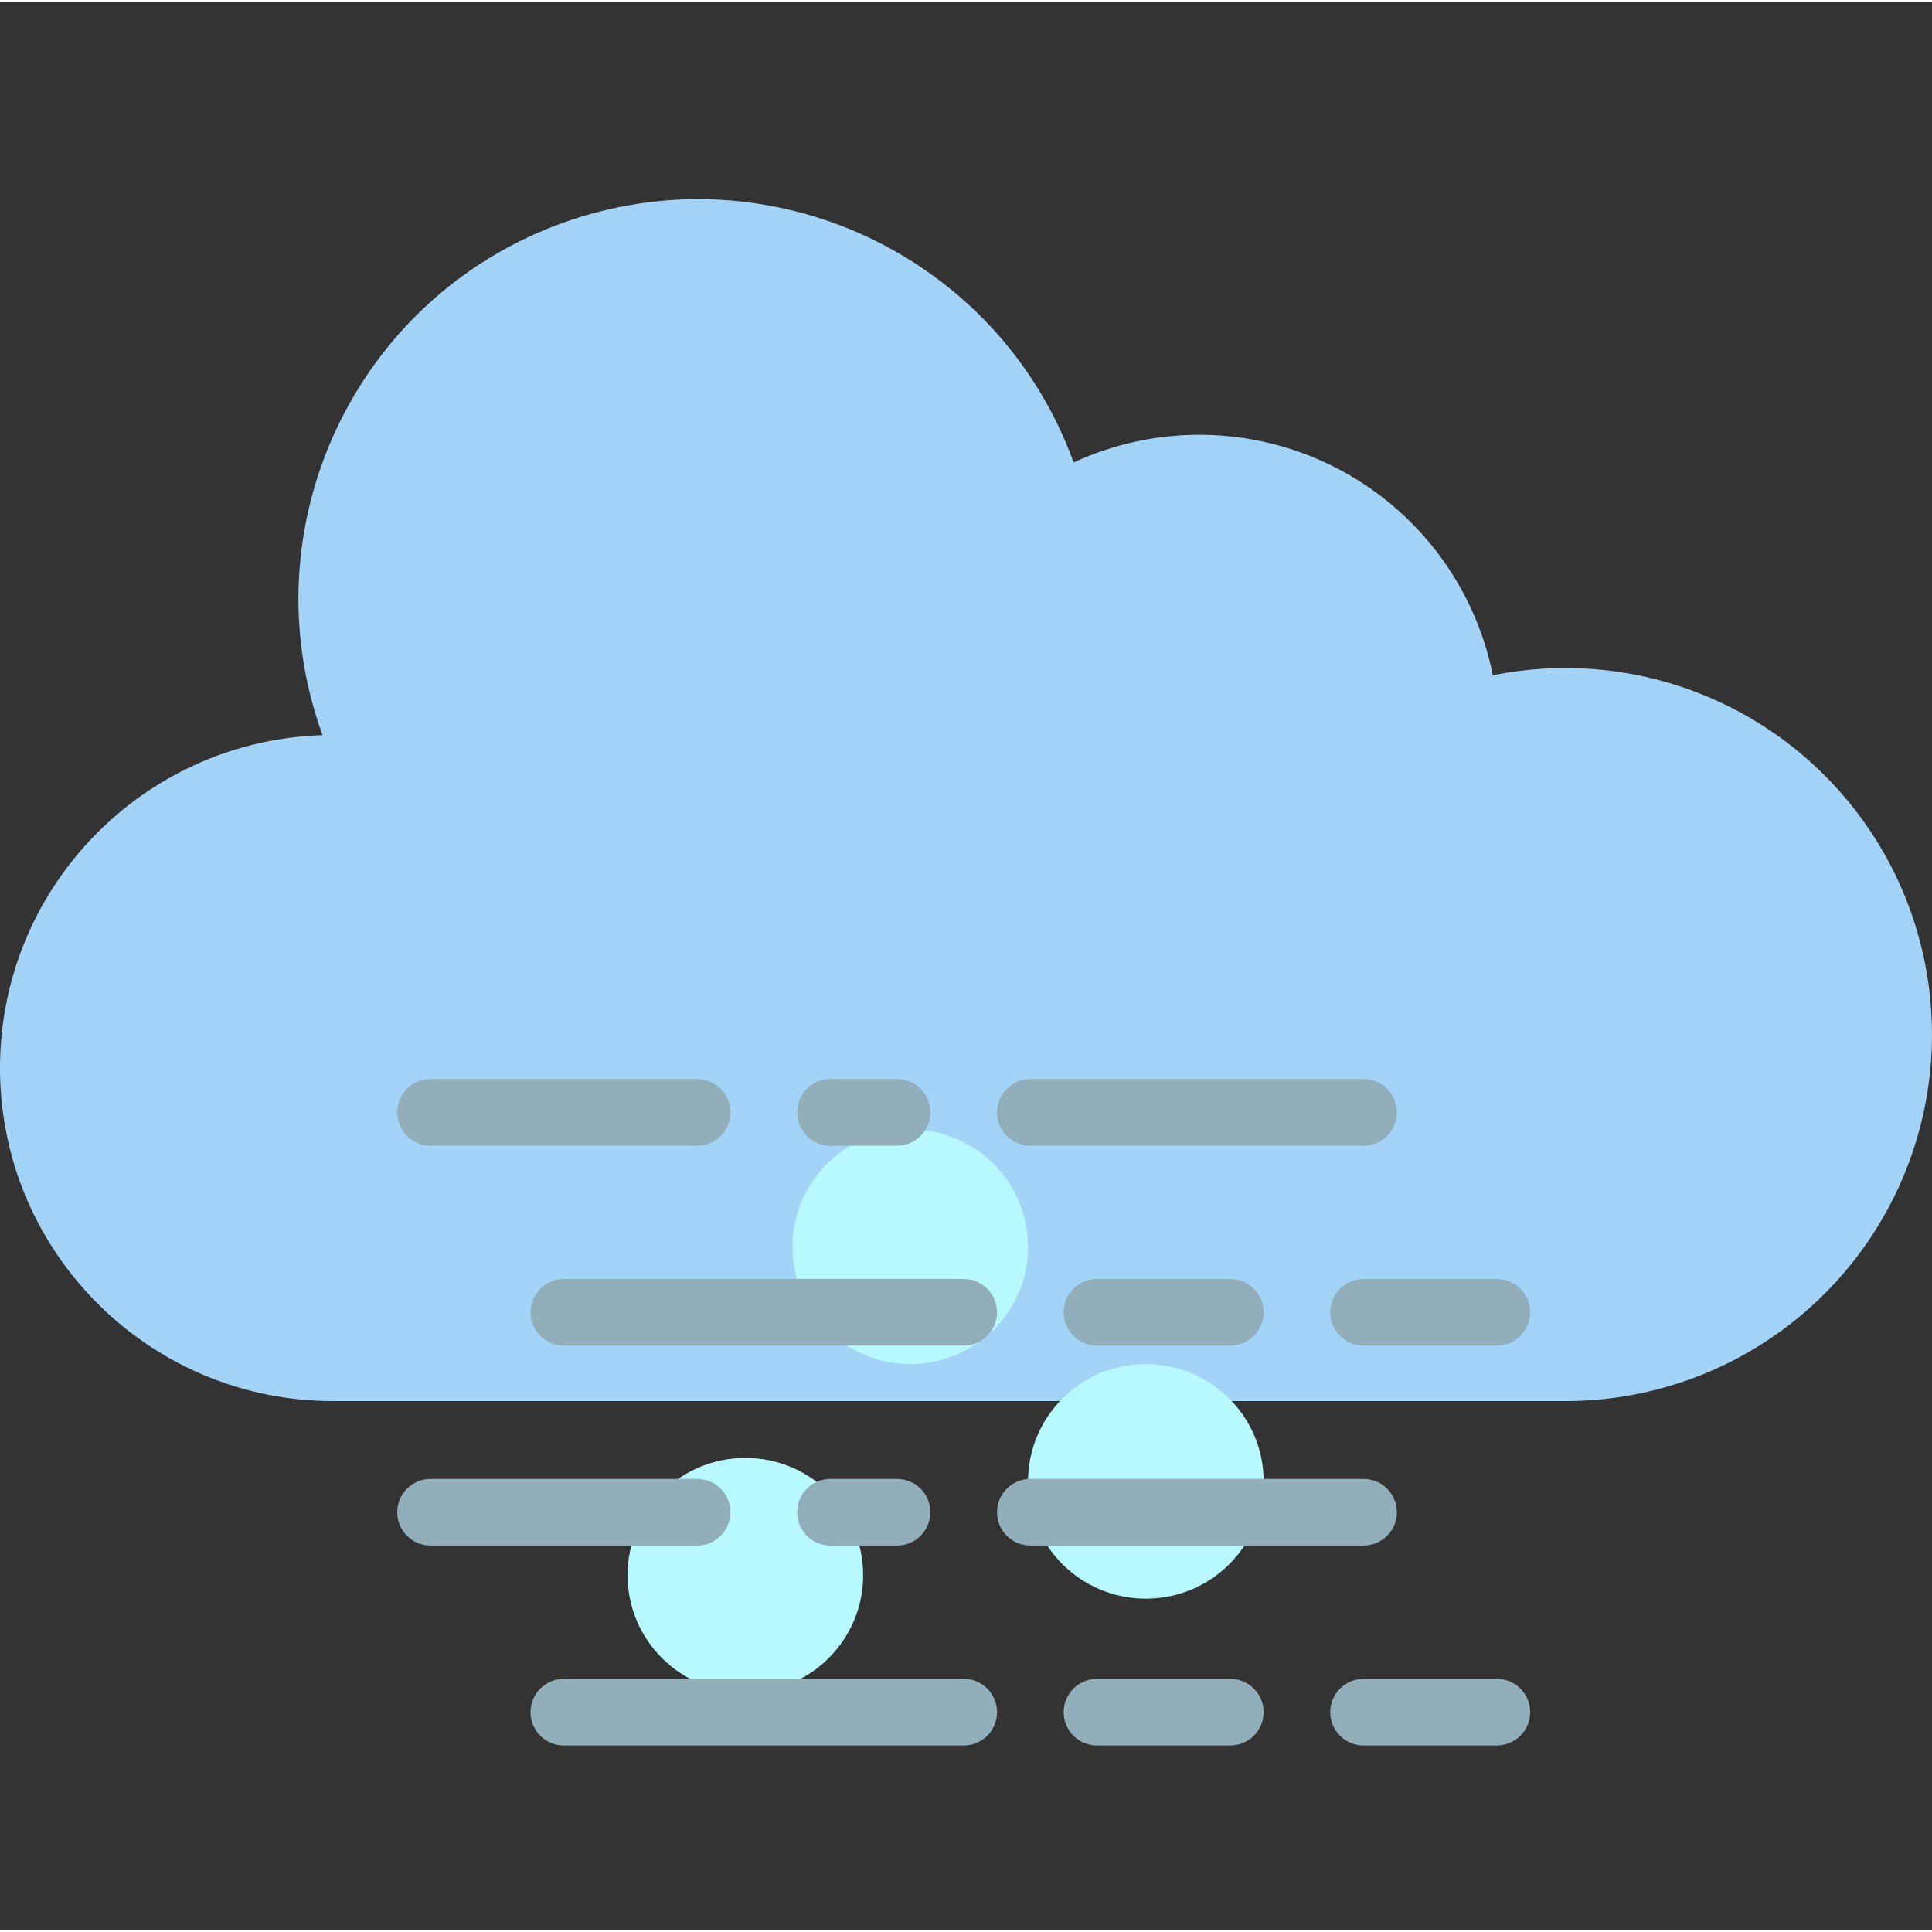 <?xml version="1.0" encoding="UTF-8" standalone="no"?>
<svg
   xmlns:dc="http://purl.org/dc/elements/1.1/"
   xmlns:cc="http://creativecommons.org/ns#"
   xmlns:rdf="http://www.w3.org/1999/02/22-rdf-syntax-ns#"
   xmlns:svg="http://www.w3.org/2000/svg"
   xmlns="http://www.w3.org/2000/svg"
   xmlns:sodipodi="http://sodipodi.sourceforge.net/DTD/sodipodi-0.dtd"
   xmlns:inkscape="http://www.inkscape.org/namespaces/inkscape"
   height="463pt"
   viewBox="0 -47 463.843 463"
   width="463pt"
   version="1.1"
   id="svg30"
   sodipodi:docname="light-drizzle.svg"
   inkscape:version="1.0.2 (e86c870879, 2021-01-15, custom)">
  <rect x="0" y="-47" width="463.843" height="463" fill="#333333" stroke="none"/>
  <defs
     id="defs34" />
  <sodipodi:namedview
     pagecolor="#ffffff"
     bordercolor="#666666"
     borderopacity="1"
     objecttolerance="10"
     gridtolerance="10"
     guidetolerance="10"
     inkscape:pageopacity="0"
     inkscape:pageshadow="2"
     inkscape:window-width="1920"
     inkscape:window-height="1018"
     id="namedview32"
     showgrid="false"
     inkscape:zoom="0.24340204"
     inkscape:cx="-731.28692"
     inkscape:cy="-827.27149"
     inkscape:window-x="-6"
     inkscape:window-y="-6"
     inkscape:window-maximized="1"
     inkscape:current-layer="layer1" />
  <path
     d="m367.836 288.961h8c33.539.004 64.164-19.059 78.969-49.156 14.805-30.094 11.215-65.988-9.254-92.555-20.473-26.57-54.266-39.191-87.141-32.547-4.324-21.582-18.305-39.992-37.934-49.957-19.625-9.965-42.738-10.383-62.715-1.137-18.078-49.797-73.102-75.508-122.898-57.43-49.797 18.082-75.508 73.105-57.43 122.902-43.621 1.375-78.078 37.48-77.426 81.117.656 43.641 36.184 78.691 79.828 78.762"
     fill="#a3d4f7"
     id="path2" />
  <g
     fill="#b7f9fe"
     id="g10"
     transform="matrix(0.707,0,0,0.704,65.944,87.909)">
    <path
       d="m 199.836,344.961 c 0,22.09 -17.91,40 -40,40 -22.094,0 -40,-17.91 -40,-40 0,-22.094 17.906,-40 40,-40 22.09,0 40,17.906 40,40 z m 0,0"
       id="path4-7" />
    <path
       d="m 335.836,312.961 c 0,22.09 -17.91,40 -40,40 -22.094,0 -40,-17.91 -40,-40 0,-22.094 17.906,-40 40,-40 22.09,0 40,17.906 40,40 z m 0,0"
       id="path6-2" />
    <path
       d="m 255.836,232.961 c 0,22.09 -17.91,40 -40,40 -22.094,0 -40,-17.91 -40,-40 0,-22.094 17.906,-40 40,-40 22.09,0 40,17.906 40,40 z m 0,0"
       id="path8-6" />
  </g>
  <g
     inkscape:groupmode="layer"
     id="layer1"
     inkscape:label="fog">
    <g
       fill="#92aeba"
       id="g28"
       transform="translate(7.535,2.681)">
      <path
         d="m 319.836,320.961 h -80 c -4.422,0 -8,-3.582 -8,-8 0,-4.418 3.578,-8 8,-8 h 80 c 4.418,0 8,3.582 8,8 0,4.418 -3.582,8 -8,8 z m 0,0"
         id="path4" />
      <path
         d="M 159.836,320.961 H 95.836 c -4.422,0 -8,-3.582 -8,-8 0,-4.418 3.578,-8 8,-8 h 64 c 4.418,0 8,3.582 8,8 0,4.418 -3.582,8 -8,8 z m 0,0"
         id="path6" />
      <path
         d="m 207.836,320.961 h -16 c -4.422,0 -8,-3.582 -8,-8 0,-4.418 3.578,-8 8,-8 h 16 c 4.418,0 8,3.582 8,8 0,4.418 -3.582,8 -8,8 z m 0,0"
         id="path8" />
      <path
         d="m 223.836,368.961 h -96 c -4.422,0 -8,-3.582 -8,-8 0,-4.418 3.578,-8 8,-8 h 96 c 4.418,0 8,3.582 8,8 0,4.418 -3.582,8 -8,8 z m 0,0"
         id="path10" />
      <path
         d="m 351.836,368.961 h -32 c -4.422,0 -8,-3.582 -8,-8 0,-4.418 3.578,-8 8,-8 h 32 c 4.418,0 8,3.582 8,8 0,4.418 -3.582,8 -8,8 z m 0,0"
         id="path12" />
      <path
         d="m 287.836,368.961 h -32 c -4.422,0 -8,-3.582 -8,-8 0,-4.418 3.578,-8 8,-8 h 32 c 4.418,0 8,3.582 8,8 0,4.418 -3.582,8 -8,8 z m 0,0"
         id="path14" />
      <path
         d="m 319.836,224.961 h -80 c -4.422,0 -8,-3.582 -8,-8 0,-4.418 3.578,-8 8,-8 h 80 c 4.418,0 8,3.582 8,8 0,4.418 -3.582,8 -8,8 z m 0,0"
         id="path16" />
      <path
         d="M 159.836,224.961 H 95.836 c -4.422,0 -8,-3.582 -8,-8 0,-4.418 3.578,-8 8,-8 h 64 c 4.418,0 8,3.582 8,8 0,4.418 -3.582,8 -8,8 z m 0,0"
         id="path18" />
      <path
         d="m 207.836,224.961 h -16 c -4.422,0 -8,-3.582 -8,-8 0,-4.418 3.578,-8 8,-8 h 16 c 4.418,0 8,3.582 8,8 0,4.418 -3.582,8 -8,8 z m 0,0"
         id="path20" />
      <path
         d="m 223.836,272.961 h -96 c -4.422,0 -8,-3.582 -8,-8 0,-4.418 3.578,-8 8,-8 h 96 c 4.418,0 8,3.582 8,8 0,4.418 -3.582,8 -8,8 z m 0,0"
         id="path22" />
      <path
         d="m 351.836,272.961 h -32 c -4.422,0 -8,-3.582 -8,-8 0,-4.418 3.578,-8 8,-8 h 32 c 4.418,0 8,3.582 8,8 0,4.418 -3.582,8 -8,8 z m 0,0"
         id="path24" />
      <path
         d="m 287.836,272.961 h -32 c -4.422,0 -8,-3.582 -8,-8 0,-4.418 3.578,-8 8,-8 h 32 c 4.418,0 8,3.582 8,8 0,4.418 -3.582,8 -8,8 z m 0,0"
         id="path26" />
    </g>
  </g>
</svg>
